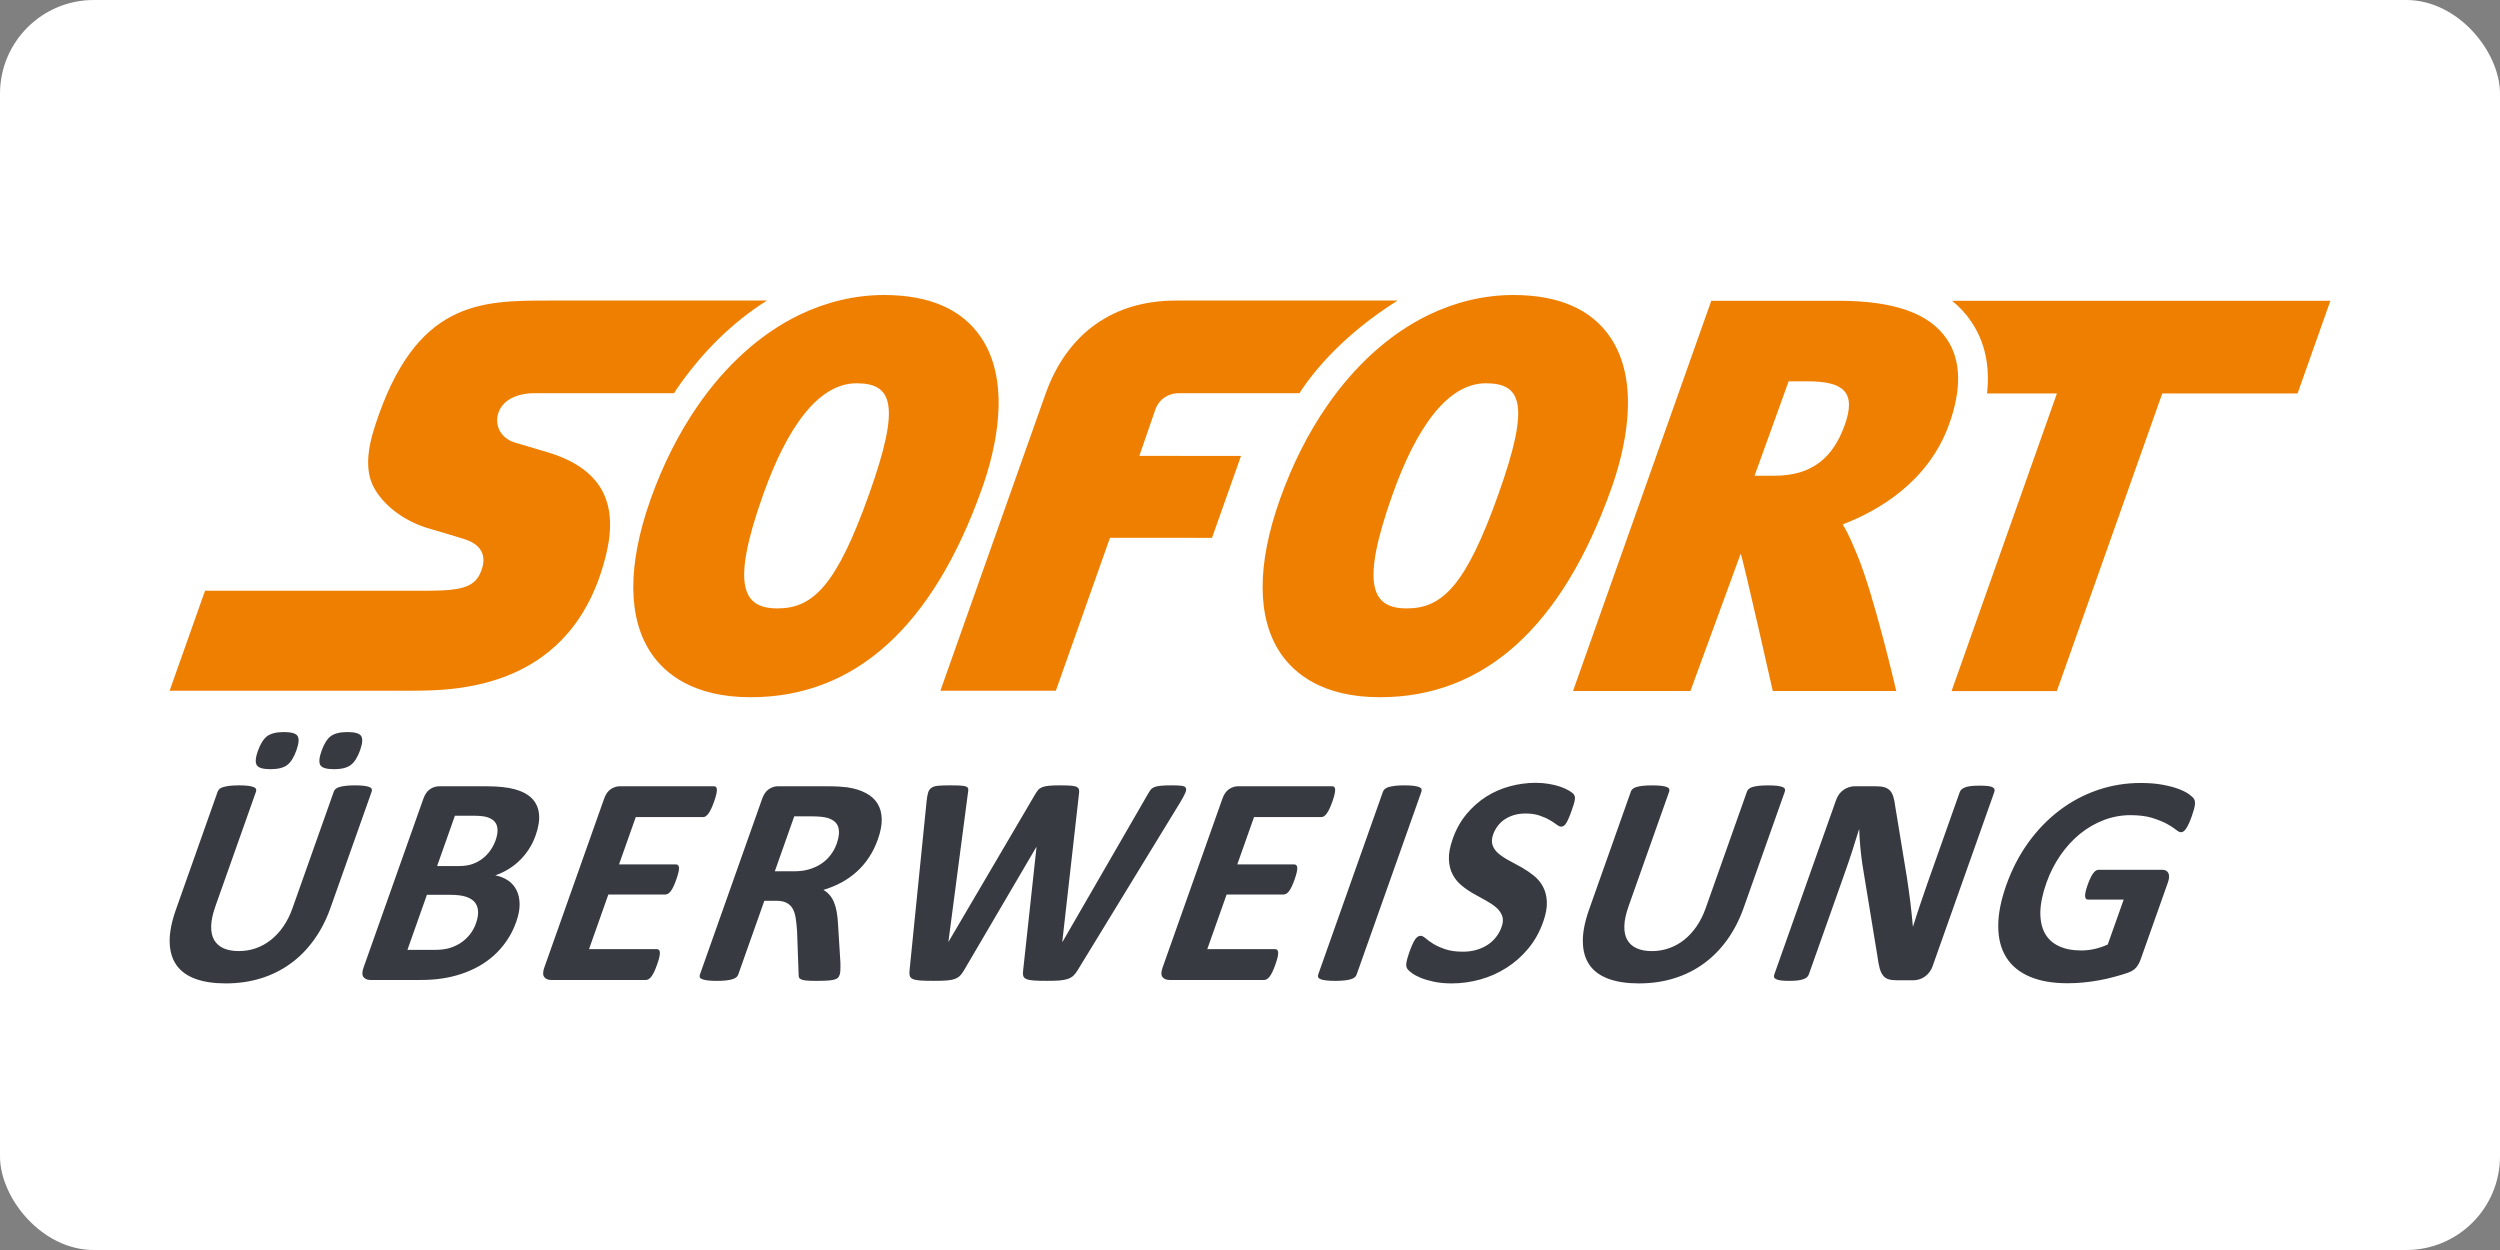 <svg width="80" height="40" viewBox="0 0 80 40" fill="none" xmlns="http://www.w3.org/2000/svg">
<rect x="0" y="0" width="80" height="40" fill="#808080" stroke="none"/>
<rect width="80" height="40" rx="3" fill="white"/>
<path d="M28.296 9.44C27.35 9.44 26.433 9.664 25.571 10.08C24.341 10.679 23.226 11.678 22.315 13.003C21.723 13.863 21.216 14.86 20.82 15.975C20.072 18.08 20.08 19.788 20.845 20.913C21.278 21.549 22.18 22.309 24.012 22.311H24.019C27.356 22.311 29.848 20.063 31.425 15.628C31.842 14.455 32.392 12.266 31.387 10.788C30.78 9.895 29.742 9.442 28.296 9.44H28.296ZM48.434 9.44C47.489 9.44 46.571 9.664 45.71 10.08C44.48 10.679 43.365 11.678 42.454 13.003C41.861 13.863 41.355 14.86 40.959 15.975C40.21 18.08 40.219 19.788 40.984 20.913C41.417 21.549 42.318 22.309 44.151 22.311H44.157C47.495 22.311 49.987 20.063 51.564 15.628C51.982 14.455 52.531 12.266 51.526 10.788C50.919 9.895 49.88 9.442 48.434 9.44V9.44ZM17.577 9.618C16.479 9.618 15.412 9.618 14.456 10.117C13.5 10.615 12.656 11.613 12.007 13.608C11.866 14.037 11.791 14.407 11.781 14.728C11.772 15.05 11.826 15.323 11.945 15.561C12.091 15.851 12.328 16.124 12.624 16.354C12.921 16.584 13.276 16.771 13.658 16.891C13.673 16.895 13.874 16.954 14.118 17.026C14.36 17.097 14.644 17.183 14.823 17.239C14.929 17.272 15.044 17.315 15.149 17.38C15.254 17.444 15.348 17.53 15.408 17.649C15.447 17.728 15.467 17.814 15.47 17.907C15.472 18 15.457 18.1 15.421 18.206C15.332 18.477 15.197 18.652 14.939 18.758C14.683 18.865 14.304 18.899 13.73 18.904H6.561L5.428 22.103H13.101C13.823 22.103 15.143 22.103 16.412 21.549C17.68 20.995 18.897 19.889 19.412 17.673C19.606 16.841 19.546 16.163 19.229 15.63C18.91 15.098 18.335 14.711 17.496 14.464C17.496 14.464 17.309 14.408 17.088 14.343C16.868 14.277 16.614 14.203 16.484 14.164C16.27 14.101 16.104 13.974 16.007 13.811C15.91 13.649 15.881 13.452 15.936 13.251C15.994 13.042 16.133 12.875 16.334 12.76C16.536 12.645 16.801 12.582 17.11 12.582H21.57C21.602 12.536 21.63 12.485 21.662 12.438C22.476 11.254 23.463 10.295 24.543 9.618H17.577V9.618ZM37.625 9.618C35.64 9.618 34.162 10.65 33.465 12.582L30.093 22.103H33.787L35.519 17.209L38.784 17.211L39.712 14.59L36.459 14.588L36.983 13.07C37.092 12.798 37.353 12.582 37.735 12.582C37.947 12.582 40.344 12.582 41.584 12.583C41.616 12.536 41.644 12.485 41.676 12.438C42.49 11.254 43.644 10.295 44.724 9.618H37.625V9.618ZM54.761 9.625L50.337 22.111H54.094L55.702 17.716C55.781 17.897 56.729 22.111 56.729 22.111H60.68C60.68 22.111 59.961 19.015 59.433 17.764C59.297 17.442 59.155 17.082 58.966 16.781C60.081 16.354 61.698 15.44 62.368 13.586C62.779 12.447 62.756 11.525 62.298 10.85C61.745 10.03 60.617 9.627 58.85 9.625H54.761V9.625ZM62.467 9.625C62.705 9.819 62.91 10.039 63.08 10.291C63.517 10.939 63.684 11.708 63.585 12.59H65.822L62.45 22.114H65.819L69.193 12.59H73.522L74.572 9.625H62.467V9.625ZM57.236 12.203H57.856C58.99 12.204 59.413 12.545 59.029 13.608C58.669 14.607 58.021 15.223 56.789 15.223H56.784L56.146 15.223L57.236 12.203L57.236 12.203ZM27.409 12.265H27.41C28.564 12.266 28.828 12.954 27.815 15.803H27.815C26.773 18.732 26.018 19.469 24.881 19.469H24.878C23.77 19.468 23.382 18.748 24.419 15.832C25.193 13.656 26.196 12.265 27.409 12.265H27.409ZM47.547 12.265H47.549C48.702 12.266 48.967 12.954 47.953 15.803C46.913 18.732 46.156 19.469 45.02 19.469H45.017C43.908 19.468 43.521 18.748 44.558 15.832C45.331 13.656 46.335 12.265 47.547 12.265H47.547Z" fill="#EE7F00"/>
<path d="M9.081 23.426C8.845 23.426 8.668 23.471 8.549 23.557C8.432 23.646 8.333 23.803 8.252 24.03C8.175 24.248 8.163 24.399 8.217 24.485C8.271 24.571 8.416 24.614 8.656 24.614C8.895 24.614 9.073 24.57 9.191 24.48C9.308 24.39 9.406 24.234 9.485 24.011C9.563 23.79 9.576 23.638 9.523 23.553C9.471 23.468 9.324 23.426 9.081 23.426ZM11.118 23.426C10.878 23.426 10.701 23.471 10.584 23.557C10.467 23.646 10.369 23.803 10.289 24.03C10.212 24.248 10.2 24.399 10.251 24.485C10.304 24.571 10.448 24.614 10.688 24.614C10.927 24.614 11.106 24.57 11.225 24.48C11.343 24.39 11.442 24.234 11.522 24.011C11.6 23.79 11.612 23.638 11.558 23.553C11.504 23.468 11.357 23.426 11.118 23.426V23.426ZM49.145 25.05C48.867 25.05 48.593 25.087 48.319 25.16C48.046 25.234 47.793 25.345 47.558 25.493C47.324 25.642 47.114 25.828 46.926 26.053C46.74 26.279 46.594 26.54 46.489 26.837C46.397 27.096 46.356 27.317 46.365 27.503C46.373 27.688 46.413 27.849 46.485 27.984C46.556 28.12 46.651 28.236 46.77 28.334C46.887 28.431 47.013 28.518 47.147 28.594C47.282 28.671 47.413 28.745 47.542 28.813C47.669 28.882 47.779 28.955 47.871 29.033C47.963 29.111 48.028 29.201 48.067 29.301C48.106 29.402 48.101 29.523 48.051 29.663C48.008 29.784 47.947 29.894 47.868 29.993C47.79 30.093 47.697 30.176 47.592 30.242C47.485 30.31 47.367 30.362 47.236 30.399C47.105 30.435 46.965 30.454 46.816 30.454C46.588 30.454 46.398 30.427 46.245 30.374C46.091 30.322 45.963 30.263 45.861 30.2C45.76 30.136 45.679 30.078 45.619 30.025C45.558 29.972 45.505 29.946 45.461 29.946C45.431 29.946 45.401 29.954 45.371 29.972C45.342 29.99 45.312 30.019 45.284 30.06C45.255 30.102 45.226 30.156 45.196 30.224C45.166 30.29 45.133 30.374 45.098 30.472C45.046 30.62 45.015 30.732 45.004 30.81C44.993 30.888 45.001 30.949 45.027 30.99C45.052 31.032 45.102 31.08 45.174 31.134C45.246 31.188 45.342 31.24 45.461 31.29C45.581 31.339 45.723 31.381 45.889 31.416C46.056 31.451 46.243 31.469 46.452 31.469C46.759 31.469 47.063 31.427 47.363 31.345C47.662 31.262 47.943 31.138 48.202 30.973C48.463 30.809 48.695 30.604 48.901 30.358C49.106 30.112 49.266 29.826 49.382 29.5C49.469 29.251 49.509 29.035 49.499 28.852C49.49 28.668 49.448 28.508 49.375 28.372C49.302 28.236 49.205 28.12 49.084 28.022C48.963 27.925 48.835 27.838 48.701 27.761C48.567 27.685 48.434 27.612 48.303 27.544C48.172 27.475 48.059 27.401 47.964 27.323C47.869 27.245 47.802 27.155 47.765 27.055C47.728 26.955 47.733 26.835 47.782 26.698C47.815 26.605 47.862 26.518 47.925 26.434C47.986 26.351 48.061 26.28 48.149 26.221C48.236 26.163 48.336 26.116 48.447 26.082C48.559 26.049 48.681 26.032 48.815 26.032C48.986 26.032 49.136 26.053 49.263 26.097C49.391 26.14 49.499 26.187 49.589 26.241C49.679 26.293 49.754 26.342 49.812 26.387C49.871 26.432 49.918 26.453 49.952 26.453C49.986 26.453 50.017 26.444 50.044 26.425C50.071 26.405 50.097 26.375 50.123 26.334C50.148 26.292 50.174 26.239 50.202 26.175C50.229 26.113 50.26 26.034 50.292 25.941C50.322 25.858 50.345 25.788 50.361 25.733C50.378 25.676 50.389 25.631 50.394 25.594C50.399 25.557 50.401 25.527 50.398 25.505C50.394 25.483 50.383 25.455 50.364 25.424C50.344 25.392 50.294 25.352 50.215 25.304C50.135 25.256 50.04 25.213 49.929 25.174C49.819 25.136 49.696 25.106 49.561 25.084C49.425 25.061 49.287 25.05 49.145 25.05H49.145ZM68.501 25.055C68.025 25.055 67.568 25.13 67.128 25.28C66.687 25.43 66.281 25.646 65.907 25.929C65.534 26.212 65.2 26.555 64.908 26.959C64.616 27.363 64.38 27.819 64.2 28.327C64.026 28.818 63.94 29.259 63.944 29.646C63.945 30.035 64.031 30.364 64.199 30.633C64.367 30.903 64.617 31.109 64.948 31.251C65.277 31.393 65.684 31.464 66.165 31.464C66.33 31.464 66.497 31.456 66.666 31.44C66.834 31.424 67.004 31.4 67.176 31.369C67.348 31.337 67.515 31.299 67.68 31.253C67.846 31.208 67.986 31.166 68.101 31.125C68.217 31.082 68.304 31.026 68.363 30.954C68.42 30.882 68.467 30.799 68.5 30.703L69.374 28.236C69.396 28.172 69.409 28.115 69.41 28.066C69.412 28.016 69.405 27.974 69.388 27.939C69.371 27.904 69.346 27.877 69.313 27.86C69.281 27.842 69.239 27.833 69.19 27.833H67.153C67.125 27.833 67.097 27.842 67.069 27.86C67.041 27.877 67.013 27.904 66.984 27.942C66.956 27.978 66.927 28.026 66.898 28.088C66.868 28.148 66.838 28.223 66.806 28.312C66.745 28.485 66.717 28.607 66.723 28.678C66.729 28.751 66.76 28.787 66.816 28.787H67.958L67.448 30.224C67.311 30.287 67.169 30.335 67.025 30.367C66.88 30.399 66.739 30.415 66.602 30.415C66.322 30.415 66.083 30.369 65.884 30.276C65.686 30.183 65.536 30.047 65.436 29.864C65.336 29.683 65.288 29.456 65.291 29.187C65.296 28.917 65.36 28.604 65.486 28.25C65.6 27.927 65.75 27.633 65.935 27.366C66.119 27.1 66.328 26.872 66.563 26.681C66.799 26.491 67.053 26.344 67.326 26.241C67.599 26.137 67.881 26.085 68.173 26.085C68.446 26.085 68.676 26.114 68.863 26.171C69.048 26.228 69.205 26.291 69.331 26.358C69.456 26.425 69.553 26.488 69.623 26.545C69.692 26.602 69.748 26.631 69.789 26.631C69.816 26.631 69.843 26.623 69.869 26.607C69.895 26.591 69.922 26.563 69.95 26.523C69.978 26.483 70.007 26.43 70.039 26.362C70.071 26.296 70.103 26.216 70.136 26.123C70.192 25.963 70.226 25.843 70.235 25.761C70.247 25.68 70.238 25.617 70.212 25.572C70.186 25.527 70.131 25.475 70.047 25.414C69.963 25.354 69.849 25.297 69.708 25.244C69.567 25.191 69.395 25.147 69.194 25.11C68.993 25.073 68.761 25.055 68.501 25.055V25.055ZM30.396 25.131C30.238 25.131 30.113 25.135 30.022 25.144C29.93 25.152 29.859 25.173 29.808 25.208C29.756 25.243 29.721 25.294 29.701 25.359C29.681 25.425 29.665 25.515 29.652 25.63L29.107 31.038C29.098 31.115 29.1 31.176 29.111 31.223C29.123 31.268 29.155 31.303 29.209 31.328C29.263 31.352 29.341 31.368 29.446 31.376C29.55 31.384 29.693 31.387 29.873 31.387C30.044 31.387 30.183 31.384 30.289 31.376C30.396 31.368 30.485 31.351 30.555 31.325C30.624 31.3 30.681 31.264 30.726 31.218C30.77 31.172 30.813 31.112 30.855 31.038L33.159 27.11H33.168L32.742 31.038C32.731 31.115 32.731 31.176 32.742 31.223C32.754 31.268 32.786 31.303 32.84 31.328C32.894 31.352 32.972 31.368 33.077 31.376C33.181 31.384 33.322 31.387 33.499 31.387C33.657 31.387 33.79 31.384 33.895 31.376C34 31.368 34.09 31.352 34.163 31.328C34.237 31.303 34.299 31.268 34.347 31.223C34.397 31.176 34.445 31.115 34.49 31.038L37.785 25.645C37.854 25.526 37.904 25.433 37.933 25.364C37.962 25.295 37.965 25.243 37.944 25.208C37.921 25.173 37.875 25.152 37.801 25.144C37.728 25.135 37.622 25.131 37.486 25.131C37.34 25.131 37.225 25.135 37.141 25.144C37.058 25.152 36.99 25.166 36.939 25.187C36.889 25.208 36.849 25.236 36.821 25.273C36.792 25.31 36.764 25.354 36.736 25.404L34.002 30.137H33.993L34.525 25.423C34.535 25.36 34.536 25.308 34.529 25.27C34.52 25.233 34.496 25.203 34.455 25.182C34.414 25.161 34.351 25.147 34.264 25.141C34.177 25.134 34.06 25.131 33.911 25.131C33.771 25.131 33.657 25.135 33.571 25.144C33.484 25.152 33.413 25.166 33.358 25.187C33.302 25.208 33.257 25.237 33.224 25.275C33.19 25.314 33.156 25.364 33.122 25.423L30.353 30.137H30.349L30.972 25.39C30.984 25.329 30.988 25.283 30.984 25.249C30.98 25.215 30.96 25.19 30.923 25.173C30.885 25.155 30.825 25.144 30.742 25.139C30.657 25.134 30.543 25.131 30.396 25.131L30.396 25.131ZM44.942 25.131C44.824 25.131 44.724 25.136 44.643 25.146C44.562 25.156 44.495 25.169 44.441 25.184C44.387 25.2 44.346 25.221 44.316 25.247C44.287 25.273 44.267 25.301 44.255 25.333L42.182 31.186C42.171 31.219 42.17 31.247 42.182 31.273C42.193 31.298 42.218 31.319 42.26 31.335C42.301 31.351 42.359 31.364 42.435 31.373C42.51 31.383 42.608 31.388 42.726 31.388C42.847 31.388 42.948 31.383 43.03 31.373C43.111 31.364 43.177 31.351 43.229 31.335C43.282 31.319 43.322 31.298 43.352 31.273C43.381 31.247 43.401 31.219 43.412 31.186L45.486 25.333C45.498 25.301 45.497 25.273 45.486 25.247C45.475 25.221 45.449 25.2 45.408 25.184C45.367 25.169 45.309 25.156 45.236 25.146C45.161 25.136 45.063 25.131 44.942 25.131H44.942ZM7.652 25.131C7.531 25.131 7.43 25.137 7.349 25.146C7.268 25.156 7.2 25.169 7.146 25.185C7.093 25.2 7.052 25.221 7.024 25.247C6.997 25.272 6.977 25.301 6.965 25.333L5.631 29.103C5.491 29.499 5.423 29.844 5.429 30.14C5.435 30.435 5.506 30.682 5.644 30.879C5.782 31.078 5.985 31.225 6.252 31.323C6.518 31.42 6.842 31.469 7.221 31.469C7.625 31.469 8.001 31.414 8.351 31.306C8.7 31.197 9.017 31.04 9.301 30.832C9.586 30.625 9.837 30.371 10.051 30.07C10.267 29.77 10.441 29.43 10.576 29.05L11.893 25.333C11.904 25.301 11.904 25.272 11.895 25.247C11.886 25.221 11.86 25.2 11.819 25.185C11.778 25.169 11.722 25.156 11.649 25.146C11.576 25.137 11.48 25.131 11.362 25.131C11.244 25.131 11.144 25.137 11.061 25.146C10.979 25.156 10.912 25.169 10.859 25.185C10.807 25.2 10.767 25.221 10.739 25.247C10.711 25.272 10.692 25.301 10.681 25.333L9.359 29.064C9.283 29.282 9.184 29.476 9.067 29.647C8.949 29.818 8.816 29.961 8.669 30.077C8.522 30.194 8.362 30.282 8.188 30.344C8.015 30.404 7.832 30.434 7.639 30.434C7.449 30.434 7.288 30.405 7.155 30.346C7.022 30.286 6.922 30.198 6.853 30.08C6.785 29.962 6.753 29.813 6.758 29.632C6.762 29.452 6.808 29.238 6.896 28.992L8.192 25.333C8.203 25.301 8.203 25.272 8.192 25.247C8.181 25.221 8.155 25.2 8.114 25.185C8.073 25.169 8.015 25.156 7.941 25.146C7.866 25.137 7.77 25.131 7.652 25.131H7.652ZM52.874 25.132C52.752 25.132 52.652 25.137 52.57 25.146C52.489 25.155 52.422 25.168 52.368 25.184C52.314 25.2 52.273 25.221 52.245 25.246C52.217 25.272 52.198 25.301 52.187 25.333L50.852 29.102C50.712 29.499 50.644 29.845 50.651 30.14C50.656 30.436 50.727 30.682 50.865 30.88C51.004 31.078 51.206 31.225 51.474 31.323C51.74 31.42 52.063 31.469 52.442 31.469C52.846 31.469 53.222 31.415 53.572 31.306C53.921 31.198 54.238 31.04 54.523 30.832C54.808 30.625 55.057 30.371 55.273 30.07C55.488 29.77 55.662 29.43 55.797 29.05L57.114 25.333C57.126 25.301 57.126 25.272 57.116 25.246C57.106 25.221 57.082 25.2 57.041 25.184C57 25.168 56.943 25.155 56.87 25.146C56.797 25.137 56.701 25.132 56.584 25.132C56.466 25.132 56.365 25.137 56.282 25.146C56.2 25.155 56.133 25.168 56.08 25.184C56.028 25.2 55.988 25.221 55.961 25.246C55.933 25.272 55.914 25.301 55.902 25.333L54.581 29.064C54.503 29.282 54.406 29.476 54.288 29.647C54.17 29.818 54.038 29.96 53.891 30.077C53.744 30.194 53.583 30.282 53.409 30.343C53.236 30.404 53.052 30.435 52.86 30.435C52.67 30.435 52.509 30.405 52.376 30.346C52.244 30.287 52.143 30.198 52.074 30.08C52.006 29.962 51.973 29.812 51.979 29.632C51.983 29.452 52.03 29.239 52.117 28.992L53.413 25.333C53.425 25.301 53.424 25.272 53.413 25.246C53.402 25.221 53.376 25.2 53.335 25.184C53.294 25.168 53.236 25.155 53.162 25.146C53.088 25.137 52.992 25.132 52.874 25.132H52.874ZM63.354 25.141C63.242 25.141 63.15 25.145 63.074 25.153C63 25.161 62.938 25.175 62.888 25.194C62.837 25.213 62.798 25.235 62.771 25.261C62.743 25.286 62.724 25.315 62.712 25.347L61.682 28.255C61.604 28.476 61.525 28.707 61.444 28.949C61.362 29.192 61.286 29.425 61.217 29.649H61.212C61.201 29.521 61.19 29.393 61.175 29.266C61.161 29.138 61.147 29.008 61.132 28.875C61.117 28.742 61.099 28.61 61.079 28.478C61.059 28.345 61.039 28.21 61.02 28.073L60.648 25.807C60.633 25.682 60.612 25.578 60.586 25.493C60.56 25.409 60.523 25.343 60.477 25.295C60.43 25.247 60.37 25.212 60.297 25.191C60.224 25.17 60.128 25.16 60.01 25.16H59.353C59.229 25.16 59.11 25.198 58.998 25.273C58.886 25.348 58.804 25.46 58.751 25.611L56.778 31.182C56.766 31.213 56.764 31.243 56.769 31.268C56.777 31.293 56.797 31.315 56.831 31.332C56.865 31.35 56.916 31.364 56.985 31.374C57.053 31.383 57.141 31.388 57.249 31.388C57.361 31.388 57.454 31.383 57.53 31.374C57.605 31.364 57.666 31.35 57.714 31.332C57.762 31.315 57.799 31.293 57.826 31.268C57.852 31.243 57.87 31.213 57.882 31.182L59.031 27.939C59.117 27.696 59.197 27.46 59.271 27.232C59.346 27.004 59.418 26.775 59.487 26.545H59.496C59.5 26.733 59.513 26.927 59.532 27.127C59.551 27.326 59.574 27.512 59.6 27.685L60.075 30.583C60.096 30.743 60.12 30.873 60.146 30.973C60.173 31.074 60.209 31.154 60.255 31.212C60.301 31.272 60.359 31.313 60.43 31.335C60.502 31.358 60.592 31.369 60.701 31.369H61.222C61.282 31.369 61.343 31.36 61.407 31.342C61.471 31.325 61.531 31.296 61.586 31.258C61.641 31.22 61.692 31.172 61.737 31.115C61.782 31.057 61.818 30.992 61.843 30.918L63.817 25.347C63.828 25.315 63.831 25.286 63.824 25.261C63.818 25.235 63.798 25.213 63.766 25.194C63.734 25.175 63.684 25.161 63.615 25.153C63.547 25.145 63.46 25.141 63.354 25.141H63.354ZM19.837 25.16C19.734 25.16 19.637 25.191 19.544 25.253C19.452 25.316 19.382 25.417 19.332 25.558L17.418 30.961C17.368 31.102 17.368 31.203 17.416 31.265C17.464 31.328 17.539 31.359 17.641 31.359H20.67C20.699 31.359 20.727 31.35 20.758 31.332C20.786 31.315 20.816 31.288 20.845 31.249C20.875 31.21 20.903 31.16 20.934 31.098C20.963 31.035 20.994 30.958 21.027 30.866C21.06 30.773 21.083 30.695 21.098 30.634C21.112 30.571 21.118 30.52 21.116 30.482C21.115 30.444 21.104 30.416 21.088 30.398C21.071 30.382 21.048 30.372 21.02 30.372H18.849L19.467 28.624H21.29C21.318 28.624 21.346 28.616 21.376 28.6C21.404 28.584 21.433 28.557 21.461 28.521C21.49 28.484 21.519 28.436 21.548 28.375C21.578 28.314 21.608 28.237 21.641 28.145C21.673 28.055 21.696 27.979 21.71 27.917C21.725 27.855 21.73 27.806 21.728 27.769C21.726 27.732 21.716 27.704 21.698 27.687C21.681 27.67 21.659 27.661 21.631 27.661H19.809L20.344 26.147H22.498C22.526 26.147 22.554 26.139 22.582 26.121C22.61 26.103 22.638 26.076 22.668 26.037C22.697 25.999 22.726 25.948 22.756 25.886C22.785 25.824 22.816 25.748 22.848 25.658C22.882 25.563 22.906 25.484 22.921 25.421C22.935 25.359 22.942 25.308 22.94 25.268C22.938 25.228 22.93 25.2 22.913 25.185C22.898 25.169 22.875 25.16 22.848 25.16H19.837H19.837ZM24.895 25.16C24.792 25.16 24.695 25.191 24.603 25.253C24.511 25.316 24.439 25.417 24.39 25.558L22.397 31.187C22.386 31.219 22.384 31.248 22.394 31.273C22.404 31.298 22.429 31.319 22.471 31.335C22.511 31.351 22.57 31.364 22.646 31.374C22.721 31.383 22.818 31.388 22.936 31.388C23.057 31.388 23.159 31.383 23.239 31.374C23.321 31.364 23.388 31.351 23.439 31.335C23.492 31.319 23.533 31.298 23.562 31.273C23.591 31.248 23.612 31.219 23.623 31.187L24.459 28.825H24.842C24.971 28.825 25.079 28.845 25.164 28.887C25.249 28.929 25.315 28.99 25.362 29.072C25.41 29.153 25.442 29.254 25.462 29.376C25.481 29.497 25.495 29.636 25.506 29.793L25.556 31.177C25.555 31.215 25.559 31.248 25.567 31.275C25.577 31.302 25.601 31.325 25.64 31.342C25.678 31.36 25.735 31.371 25.81 31.378C25.886 31.384 25.989 31.388 26.12 31.388C26.275 31.388 26.399 31.384 26.491 31.378C26.584 31.371 26.656 31.361 26.708 31.345C26.761 31.328 26.797 31.308 26.818 31.285C26.839 31.261 26.856 31.231 26.868 31.196C26.88 31.165 26.887 31.12 26.891 31.064C26.895 31.008 26.896 30.919 26.893 30.799L26.817 29.577C26.81 29.43 26.796 29.299 26.775 29.182C26.755 29.066 26.725 28.961 26.687 28.87C26.649 28.779 26.603 28.702 26.546 28.638C26.489 28.574 26.424 28.52 26.349 28.476C26.558 28.415 26.752 28.334 26.933 28.236C27.114 28.137 27.278 28.02 27.425 27.886C27.572 27.752 27.701 27.6 27.813 27.428C27.925 27.258 28.017 27.069 28.091 26.861C28.178 26.615 28.22 26.397 28.216 26.207C28.211 26.017 28.166 25.853 28.08 25.714C27.995 25.575 27.87 25.462 27.705 25.377C27.542 25.29 27.346 25.229 27.115 25.194C27.035 25.185 26.945 25.177 26.844 25.17C26.744 25.164 26.614 25.16 26.456 25.16H24.895H24.895ZM39.621 25.16C39.519 25.16 39.421 25.191 39.329 25.253C39.237 25.316 39.166 25.417 39.117 25.558L37.203 30.961C37.153 31.102 37.152 31.203 37.199 31.265C37.248 31.328 37.324 31.359 37.426 31.359H40.455C40.484 31.359 40.513 31.35 40.542 31.332C40.572 31.315 40.6 31.288 40.629 31.249C40.66 31.21 40.689 31.16 40.718 31.098C40.748 31.035 40.779 30.958 40.812 30.866H40.812C40.845 30.773 40.869 30.695 40.883 30.634C40.897 30.571 40.904 30.52 40.901 30.482C40.9 30.444 40.89 30.416 40.872 30.398C40.855 30.382 40.833 30.372 40.805 30.372H38.633L39.252 28.624H41.074C41.103 28.624 41.131 28.616 41.16 28.6C41.189 28.584 41.218 28.557 41.246 28.521C41.275 28.484 41.304 28.436 41.333 28.375C41.362 28.314 41.394 28.237 41.426 28.145C41.458 28.055 41.481 27.979 41.495 27.917C41.509 27.855 41.515 27.806 41.513 27.769C41.511 27.732 41.5 27.704 41.483 27.687C41.466 27.67 41.444 27.661 41.416 27.661H39.593L40.129 26.147H42.282C42.31 26.147 42.339 26.139 42.367 26.121C42.394 26.103 42.423 26.076 42.452 26.037C42.481 25.999 42.511 25.948 42.54 25.886C42.571 25.824 42.601 25.748 42.633 25.658C42.668 25.563 42.691 25.484 42.705 25.421C42.72 25.359 42.726 25.308 42.725 25.268C42.723 25.228 42.714 25.2 42.698 25.185C42.682 25.169 42.66 25.16 42.632 25.16H39.621H39.621ZM14.052 25.161C13.95 25.161 13.852 25.191 13.76 25.254C13.668 25.316 13.598 25.417 13.548 25.558L11.634 30.961C11.584 31.102 11.583 31.203 11.631 31.265C11.679 31.327 11.754 31.359 11.857 31.359H13.461C13.703 31.359 13.928 31.344 14.136 31.313C14.344 31.283 14.546 31.236 14.743 31.172C14.939 31.108 15.128 31.027 15.307 30.928C15.487 30.829 15.652 30.711 15.806 30.574C15.958 30.436 16.096 30.277 16.218 30.099C16.341 29.92 16.441 29.721 16.519 29.5C16.594 29.29 16.63 29.099 16.628 28.93C16.625 28.761 16.593 28.614 16.53 28.488C16.468 28.361 16.378 28.258 16.262 28.178C16.146 28.099 16.009 28.042 15.849 28.011C16 27.96 16.143 27.892 16.277 27.809C16.411 27.726 16.532 27.63 16.642 27.522C16.751 27.413 16.848 27.293 16.933 27.16C17.017 27.028 17.085 26.887 17.139 26.736C17.234 26.468 17.27 26.235 17.247 26.037C17.224 25.839 17.147 25.675 17.018 25.546C16.888 25.416 16.706 25.32 16.472 25.256C16.238 25.192 15.937 25.161 15.567 25.161H14.052V25.161ZM14.557 26.104H15.177C15.367 26.104 15.512 26.122 15.613 26.157C15.714 26.192 15.79 26.242 15.841 26.308C15.893 26.373 15.919 26.456 15.921 26.554C15.923 26.654 15.903 26.765 15.859 26.89C15.82 27.002 15.764 27.107 15.695 27.208C15.624 27.309 15.542 27.397 15.445 27.472C15.349 27.547 15.24 27.606 15.119 27.649C14.998 27.692 14.85 27.714 14.672 27.714H13.987L14.557 26.104V26.104ZM25.416 26.123H25.966C26.106 26.123 26.214 26.129 26.29 26.138C26.366 26.147 26.431 26.16 26.488 26.175C26.672 26.234 26.785 26.332 26.826 26.473C26.866 26.613 26.849 26.786 26.778 26.99C26.73 27.124 26.666 27.246 26.583 27.354C26.502 27.463 26.403 27.557 26.288 27.635C26.173 27.713 26.044 27.773 25.897 27.817C25.752 27.86 25.592 27.881 25.418 27.881H24.794L25.416 26.123V26.123ZM13.661 28.634H14.388C14.612 28.634 14.786 28.654 14.912 28.696C15.036 28.738 15.131 28.796 15.194 28.873C15.257 28.95 15.291 29.045 15.298 29.158C15.305 29.271 15.282 29.399 15.232 29.543C15.183 29.682 15.116 29.803 15.03 29.91C14.943 30.017 14.845 30.106 14.734 30.178C14.623 30.25 14.502 30.304 14.373 30.341C14.243 30.378 14.093 30.395 13.923 30.395H13.038L13.661 28.634V28.634Z" fill="#383A41"/>
</svg>
